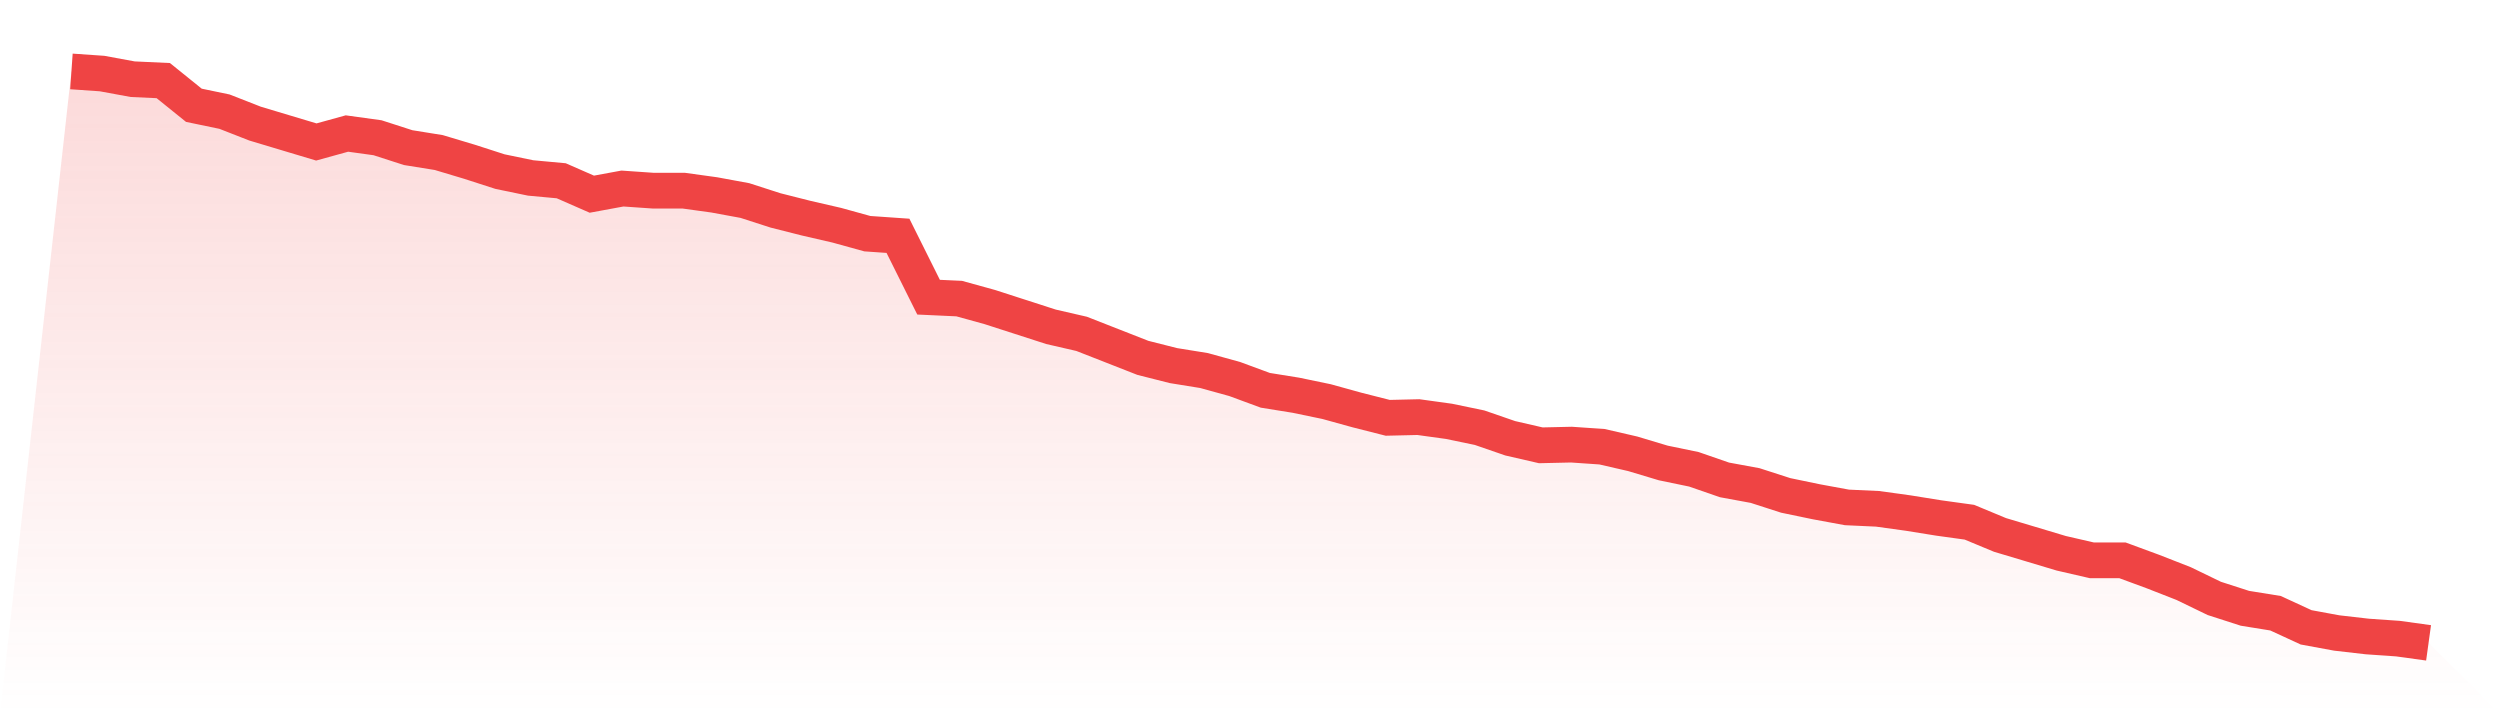 <svg viewBox="0 0 140 40" xmlns="http://www.w3.org/2000/svg">
<defs>
<linearGradient id="gradient" x1="0" x2="0" y1="0" y2="1">
<stop offset="0%" stop-color="#ef4444" stop-opacity="0.2"/>
<stop offset="100%" stop-color="#ef4444" stop-opacity="0"/>
</linearGradient>
</defs>
<path d="M4,4 L4,4 L5.714,4.119 L7.429,4.435 L9.143,4.514 L10.857,5.896 L12.571,6.252 L14.286,6.923 L16,7.437 L17.714,7.951 L19.429,7.477 L21.143,7.714 L22.857,8.267 L24.571,8.543 L26.286,9.057 L28,9.61 L29.714,9.965 L31.429,10.123 L33.143,10.874 L34.857,10.558 L36.571,10.677 L38.286,10.677 L40,10.914 L41.714,11.23 L43.429,11.783 L45.143,12.217 L46.857,12.612 L48.571,13.086 L50.286,13.205 L52,16.642 L53.714,16.721 L55.429,17.195 L57.143,17.748 L58.857,18.301 L60.571,18.696 L62.286,19.368 L64,20.04 L65.714,20.474 L67.429,20.751 L69.143,21.225 L70.857,21.857 L72.571,22.133 L74.286,22.489 L76,22.963 L77.714,23.398 L79.429,23.358 L81.143,23.595 L82.857,23.951 L84.571,24.543 L86.286,24.938 L88,24.899 L89.714,25.017 L91.429,25.412 L93.143,25.926 L94.857,26.281 L96.571,26.874 L98.286,27.19 L100,27.743 L101.714,28.099 L103.429,28.415 L105.143,28.494 L106.857,28.731 L108.571,29.007 L110.286,29.244 L112,29.956 L113.714,30.469 L115.429,30.983 L117.143,31.378 L118.857,31.378 L120.571,32.01 L122.286,32.681 L124,33.511 L125.714,34.064 L127.429,34.341 L129.143,35.131 L130.857,35.447 L132.571,35.644 L134.286,35.763 L136,36 L140,40 L0,40 z" fill="url(#gradient)"/>
<path d="M4,4 L4,4 L5.714,4.119 L7.429,4.435 L9.143,4.514 L10.857,5.896 L12.571,6.252 L14.286,6.923 L16,7.437 L17.714,7.951 L19.429,7.477 L21.143,7.714 L22.857,8.267 L24.571,8.543 L26.286,9.057 L28,9.61 L29.714,9.965 L31.429,10.123 L33.143,10.874 L34.857,10.558 L36.571,10.677 L38.286,10.677 L40,10.914 L41.714,11.23 L43.429,11.783 L45.143,12.217 L46.857,12.612 L48.571,13.086 L50.286,13.205 L52,16.642 L53.714,16.721 L55.429,17.195 L57.143,17.748 L58.857,18.301 L60.571,18.696 L62.286,19.368 L64,20.04 L65.714,20.474 L67.429,20.751 L69.143,21.225 L70.857,21.857 L72.571,22.133 L74.286,22.489 L76,22.963 L77.714,23.398 L79.429,23.358 L81.143,23.595 L82.857,23.951 L84.571,24.543 L86.286,24.938 L88,24.899 L89.714,25.017 L91.429,25.412 L93.143,25.926 L94.857,26.281 L96.571,26.874 L98.286,27.19 L100,27.743 L101.714,28.099 L103.429,28.415 L105.143,28.494 L106.857,28.731 L108.571,29.007 L110.286,29.244 L112,29.956 L113.714,30.469 L115.429,30.983 L117.143,31.378 L118.857,31.378 L120.571,32.01 L122.286,32.681 L124,33.511 L125.714,34.064 L127.429,34.341 L129.143,35.131 L130.857,35.447 L132.571,35.644 L134.286,35.763 L136,36" fill="none" stroke="#ef4444" stroke-width="2"/>
</svg>